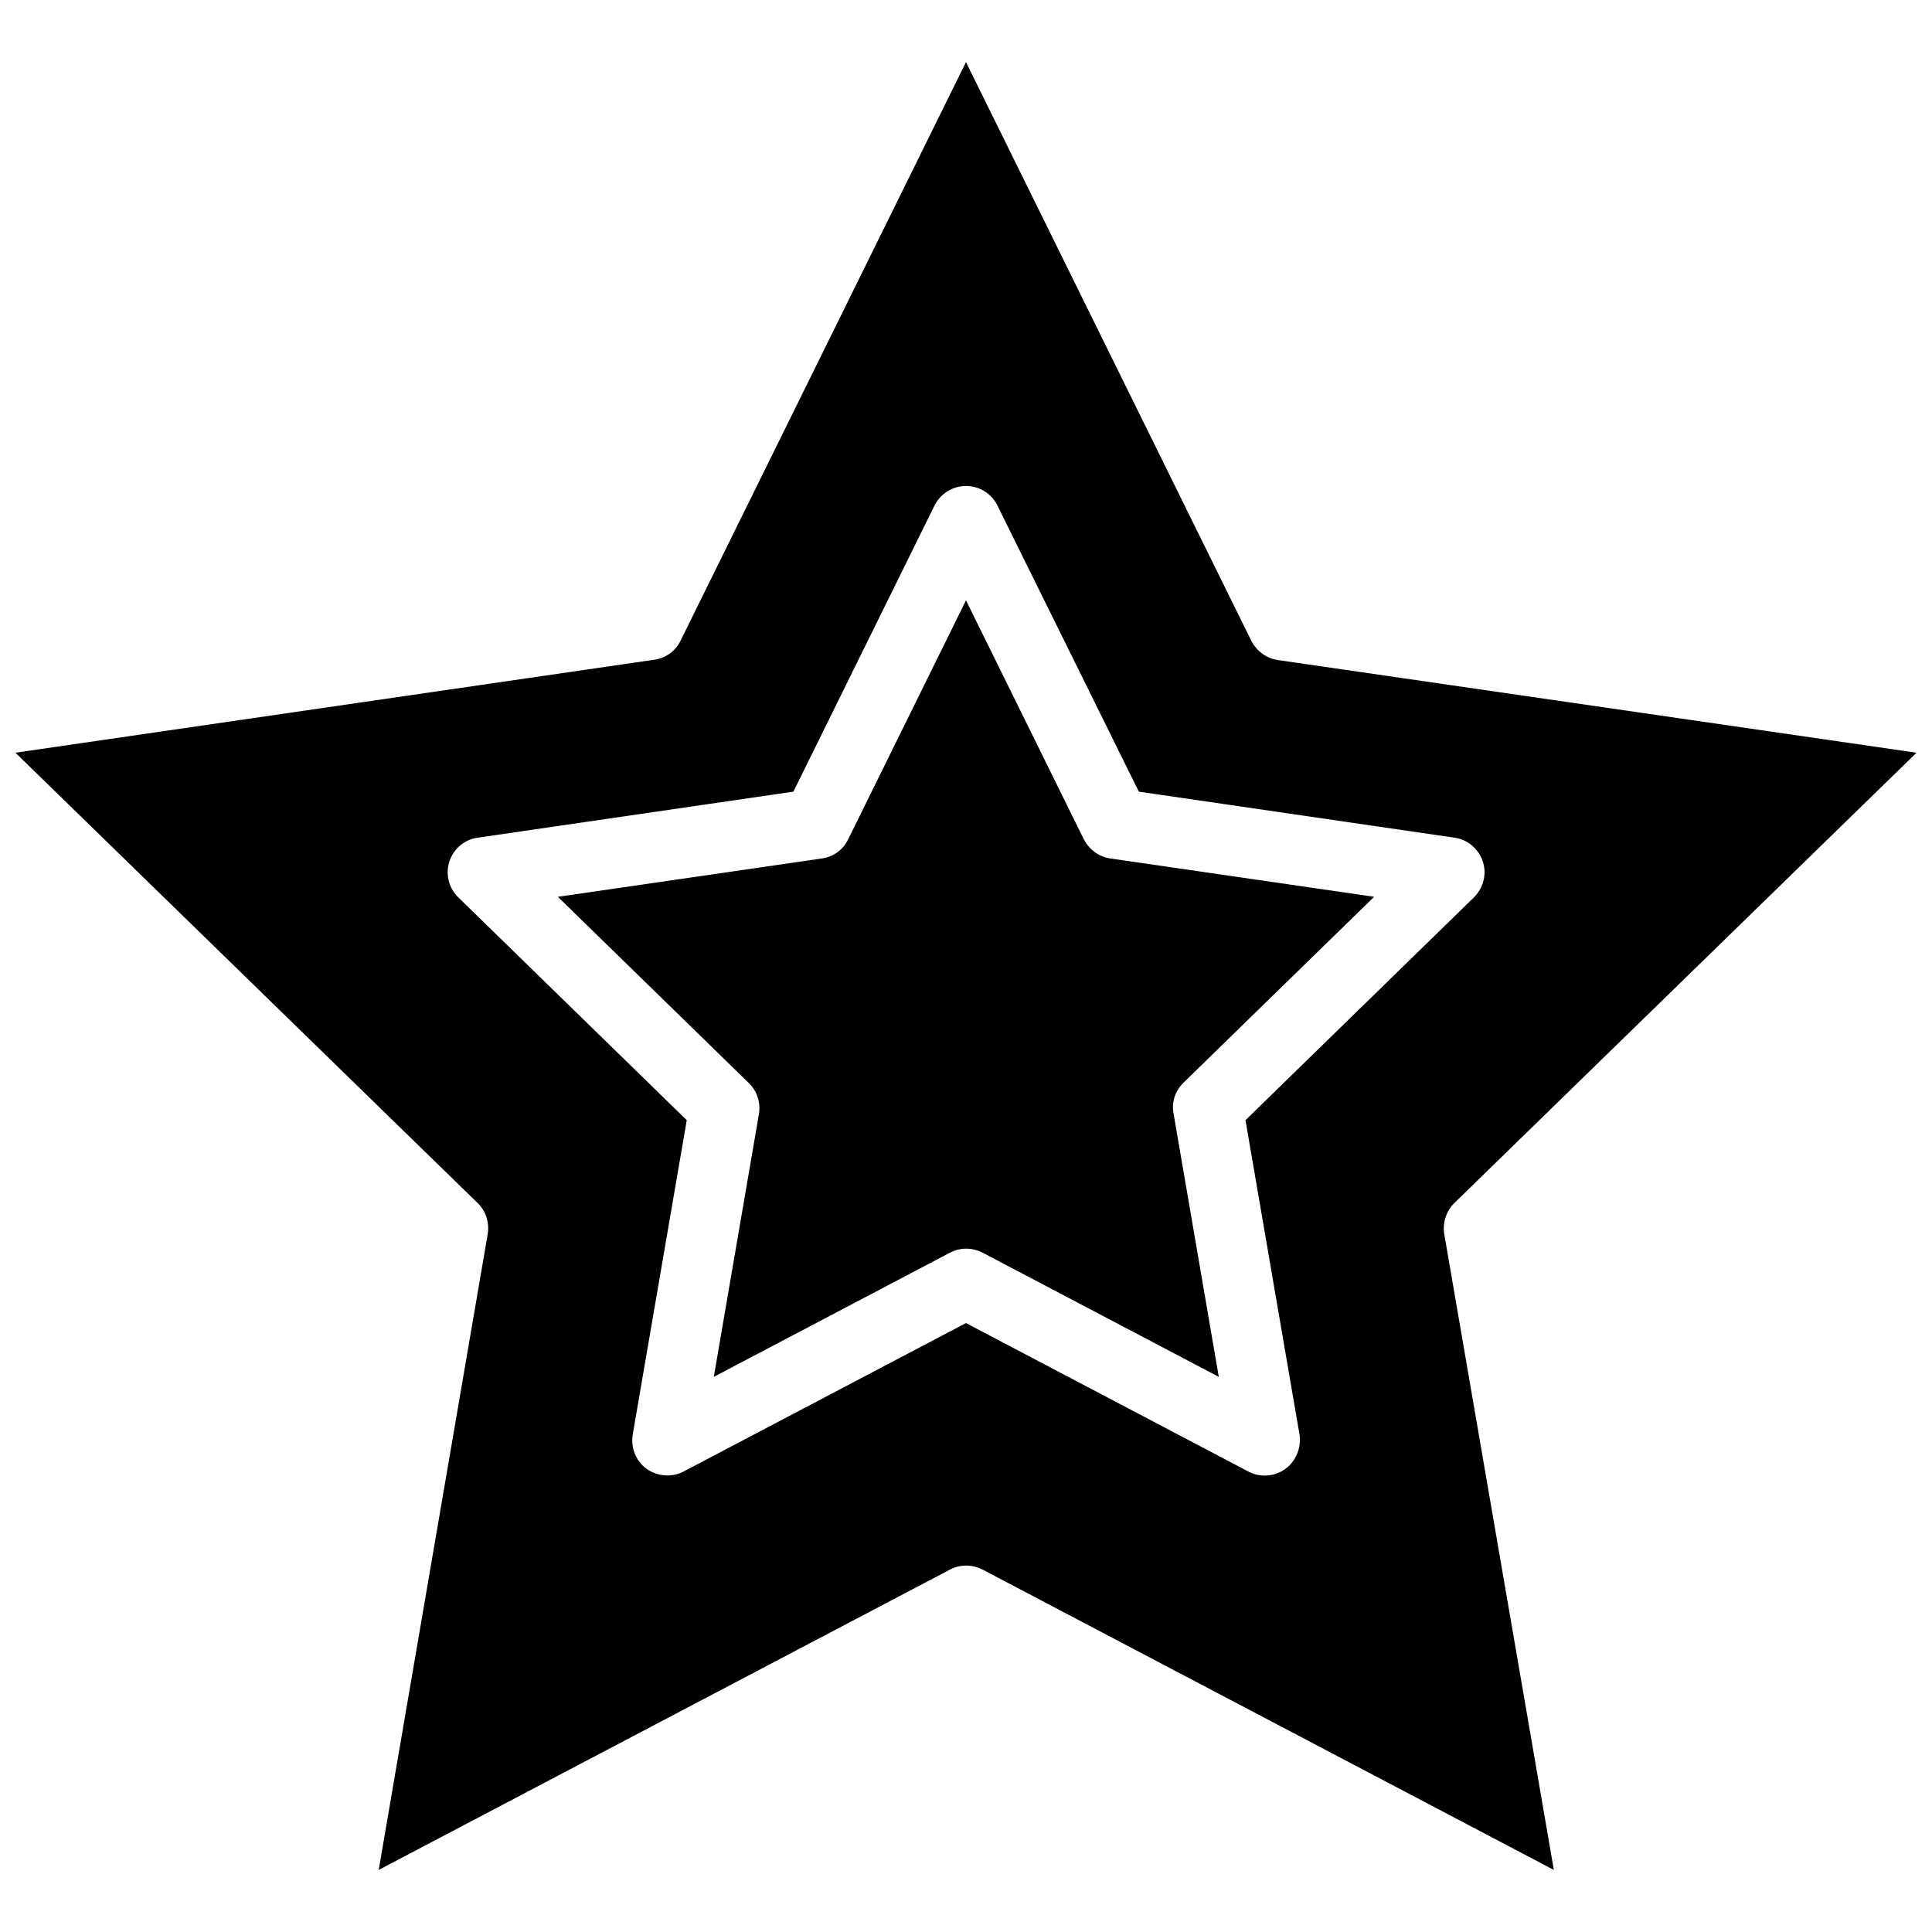 <?xml version="1.0" encoding="UTF-8"?>
<!-- Uploaded to: ICON Repo, www.iconrepo.com, Generator: ICON Repo Mixer Tools -->
<svg width="800px" height="800px" version="1.1" viewBox="144 144 512 512" xmlns="http://www.w3.org/2000/svg">
 <defs>
  <clipPath id="a">
   <path d="m148.09 160h503.81v480h-503.81z"/>
  </clipPath>
 </defs>
 <path d="m457.54 431.02 50.617-49.359-69.902-10.156c-2.992-0.395-5.59-2.363-7.008-5.039l-31.25-63.367-31.25 63.371c-1.34 2.754-3.938 4.644-7.008 5.039l-69.902 10.156 50.617 49.359c2.203 2.125 3.148 5.195 2.676 8.188l-11.965 69.668 62.582-32.906c2.676-1.418 5.902-1.418 8.66 0l62.582 32.906-11.965-69.668c-0.633-2.996 0.391-6.066 2.516-8.191z"/>
 <g clip-path="url(#a)">
  <path d="m529.41 462.82 122.49-119.34-169.25-24.559c-2.992-0.395-5.59-2.363-7.008-5.039l-75.648-153.43-75.648 153.35c-1.34 2.754-3.938 4.644-7.008 5.039l-169.25 24.637 122.49 119.34c2.203 2.125 3.148 5.195 2.676 8.188l-28.891 168.54 151.38-79.586c2.676-1.418 5.902-1.418 8.66 0l151.38 79.586-29.047-168.54c-0.473-2.992 0.551-6.062 2.676-8.188zm-44.793 70.457c-2.832 2.047-6.613 2.363-9.762 0.707l-74.863-39.359-74.863 39.359c-1.34 0.707-2.832 1.023-4.328 1.023-1.891 0-3.856-0.629-5.434-1.73-2.832-2.047-4.25-5.59-3.699-9.055l14.328-83.363-60.535-59.039c-2.519-2.441-3.465-6.141-2.363-9.523 1.102-3.387 4.016-5.824 7.477-6.297l83.68-12.203 37.391-75.809c1.574-3.148 4.801-5.195 8.344-5.195 3.543 0 6.769 1.969 8.344 5.195l37.473 75.809 83.68 12.203c3.465 0.473 6.375 2.992 7.477 6.297 1.102 3.387 0.156 7.008-2.363 9.523l-60.535 59.039 14.328 83.363c0.48 3.465-0.938 7.008-3.773 9.055z"/>
 </g>
</svg>